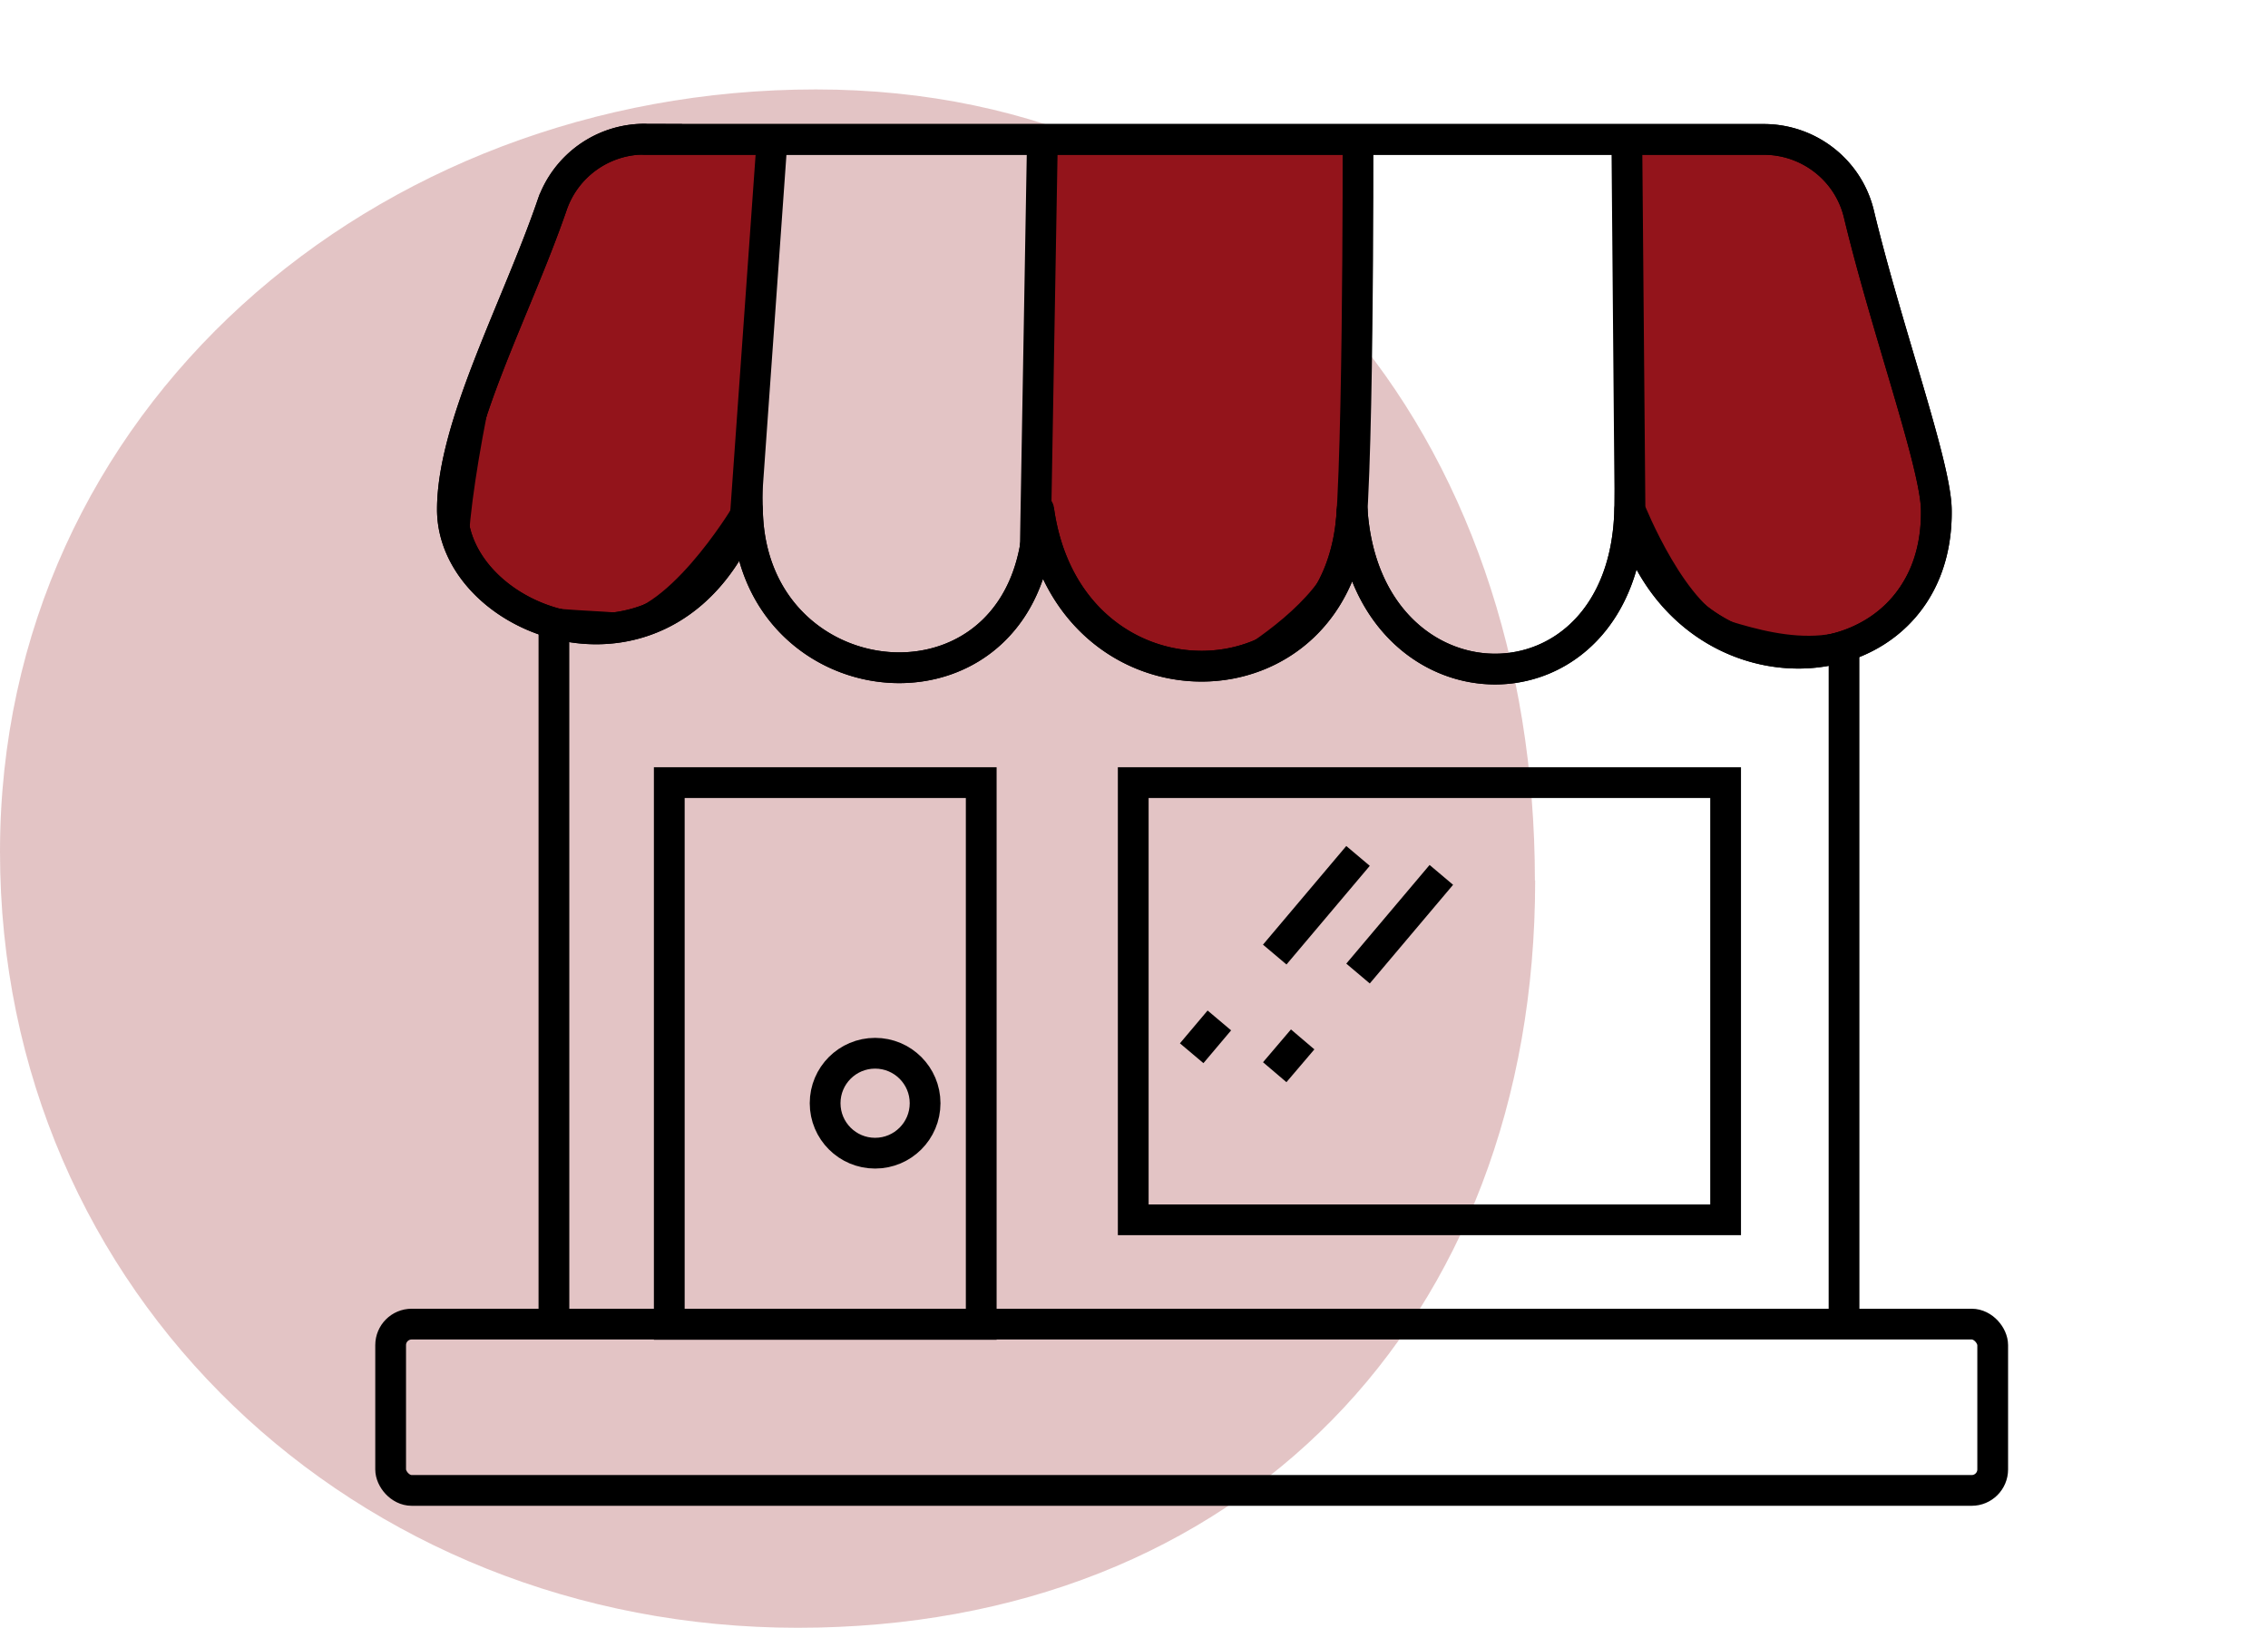 <svg xmlns="http://www.w3.org/2000/svg" viewBox="0 0 88.48 63.52"><defs><clipPath id="a"><path d="M25.14 5.44h43.67c1.76 0 3.3 1.2 3.71 2.91 1.08 4.5 2.99 9.76 3.02 11.53.12 7.17-10.03 7.78-11.96 0-.19 8.38-10.3 8.23-10.83 0-.38 8.08-11.1 8.23-12.23 0-.08 8.68-11.25 7.78-11.36 0-2.91 7.7-11.51 4.53-11.51 0 0-3.26 2.51-7.86 3.89-11.88a3.814 3.814 0 0 1 3.61-2.57z" style="fill:none;stroke:#000;stroke-miterlimit:10;stroke-width:1.2px"/></clipPath></defs><path d="M59.89 34.36c0 17.25-11.53 29.16-28.77 29.16S0 50.49 0 33.24 14.59 3.49 31.83 3.49s28.05 13.62 28.05 30.87z" style="fill:#93141b;opacity:.25"/><g style="clip-path:url(#a)"><path d="m63.44 2.39.15 17.5s1.7 4.31 3.74 4.93 5.53 1.53 7.52-1.93 1.06-4.93 0-8.49-1.91-12.06-3.69-12.01-7.72 0-7.72 0zM30.35 2.23l-1.27 17.88s-2.74 4.58-5.1 4.39-6.43 0-6.32-3.04 1.44-9.25 2.65-12.88 2.52-5.43 2.52-5.43l7.53-.92zM40.72 2.39l-.33 18.95s.51 2.77 3.09 4.09 3.41 1.52 4.81.69 3.84-2.59 4.28-4.41.41-16.27.41-16.27l-.52-3.06H40.73z" style="fill:#93141b;stroke:#000;stroke-miterlimit:10;stroke-width:1.2px"/></g><path d="M25.14 5.44h43.67c1.76 0 3.3 1.2 3.71 2.91 1.08 4.5 2.99 9.76 3.02 11.53.12 7.17-10.03 7.78-11.96 0-.19 8.38-10.3 8.23-10.83 0-.38 8.08-11.1 8.23-12.23 0-.08 8.68-11.25 7.78-11.36 0-2.91 7.7-11.51 4.53-11.51 0 0-3.26 2.51-7.86 3.89-11.88a3.814 3.814 0 0 1 3.61-2.57z" style="fill:none;stroke:#000;stroke-miterlimit:10;stroke-width:1.2px"/><path d="M25.14 5.44h43.67c1.76 0 3.3 1.2 3.71 2.91 1.08 4.5 2.99 9.76 3.02 11.53.12 7.17-10.03 7.78-11.96 0-.19 8.38-10.3 8.23-10.83 0-.38 8.08-11.1 8.23-12.23 0-.08 8.68-11.25 7.78-11.36 0-2.91 7.7-11.51 4.53-11.51 0 0-3.26 2.51-7.86 3.89-11.88a3.814 3.814 0 0 1 3.61-2.57z" style="fill:none;stroke:#000;stroke-linejoin:round;stroke-width:1.2px"/><path style="fill:none;stroke:#000;stroke-miterlimit:10;stroke-width:1.2px" d="M21.61 24.32v27.35M71.94 25.23v26.44"/><rect x="15.24" y="51.67" width="62.5" height="6.49" rx=".82" ry=".82" style="fill:none;stroke:#000;stroke-miterlimit:10;stroke-width:1.2px"/><path style="fill:none;stroke:#000;stroke-miterlimit:10;stroke-width:1.2px" d="M26.11 30.54h12.17v21.14H26.11zM44.21 30.54h23.11V47.6H44.21z"/><circle cx="34.14" cy="43.05" r="1.95" style="fill:none;stroke:#000;stroke-miterlimit:10;stroke-width:1.2px"/><path style="fill:none;stroke:#000;stroke-miterlimit:10;stroke-width:1.2px" d="m49.73 37.25 3.25-3.85M46.49 41.1l1.08-1.28"/><g><path style="fill:none;stroke:#000;stroke-miterlimit:10;stroke-width:1.2px" d="m52.98 37.99 3.25-3.85M49.73 41.84l1.09-1.28"/></g></svg>